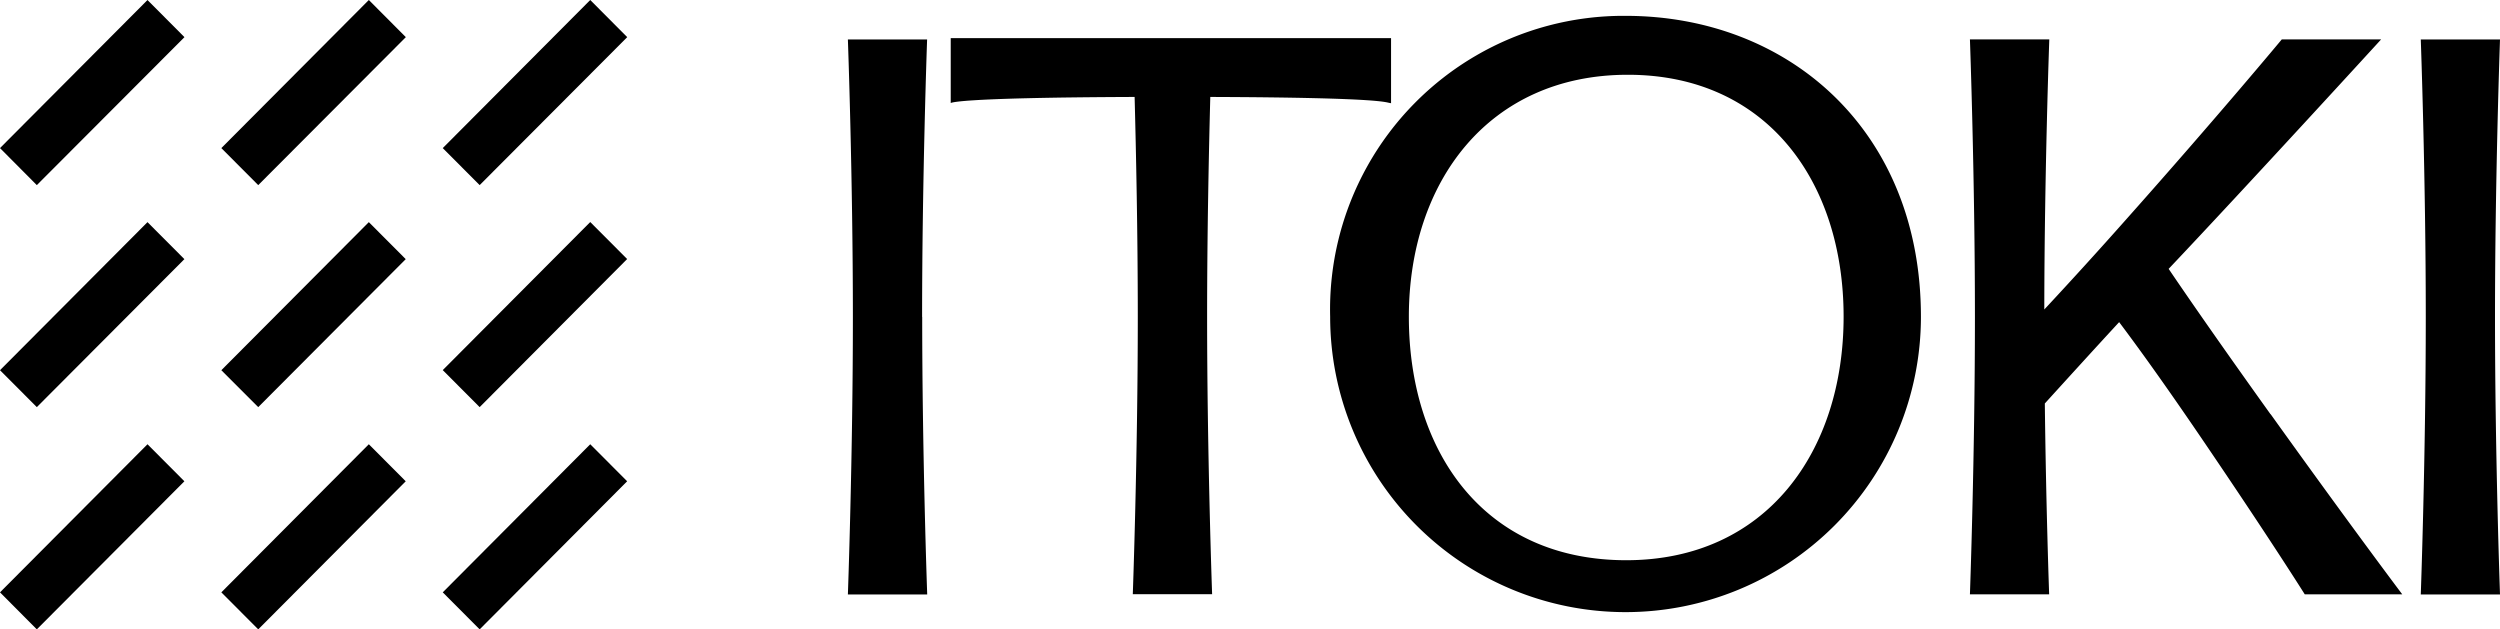 <svg xmlns="http://www.w3.org/2000/svg" width="100.005" height="25.177" viewBox="0 0 100.005 25.177"><g transform="translate(0 -0.014)"><path d="M120.688,13.082c0,5.552.2,11.1.2,11.1h-3.169s.2-5.552.2-11.1-.2-11.1-.2-11.1h3.169s-.2,5.552-.2,11.1m-62.915,0c0,5.552.2,11.1.2,11.1H54.8s.2-5.552.2-11.1-.2-11.1-.2-11.1h3.169s-.2,5.552-.2,11.1m53.94,3.892c-2-2.793-3.307-4.681-4.076-5.816,3.145-3.323,8.5-9.179,8.5-9.179h-3.974S109.6,5.06,105.916,9.2q-1.606,1.811-3.257,3.583c.006-5.449.2-10.805.2-10.805H99.684s.2,5.552.2,11.1-.2,11.1-.2,11.1h3.169s-.124-3.453-.173-7.635c.914-1.006,2-2.2,2.973-3.254.7.929,1.755,2.383,3.279,4.622,2.774,4.077,4.146,6.267,4.146,6.267h3.9s-2.036-2.7-5.268-7.211M85.94,22.813c-5.715,0-8.7-4.362-8.7-9.741S80.42,3.394,86,3.394s8.631,4.3,8.631,9.676-3.079,9.743-8.7,9.743M85.907,1.037A11.739,11.739,0,0,0,74.092,13.073a11.816,11.816,0,1,0,23.632,0c0-7.448-5.292-12.036-11.817-12.036m-9.379,3.5V1.929H58.914v2.6s-.022-.22,7.356-.248c.056,2.132.127,5.462.127,8.792,0,5.552-.2,11.1-.2,11.1H69.37s-.2-5.551-.2-11.1c0-3.331.071-6.661.127-8.792,7.2.026,7,.235,7.226.248" transform="translate(-20.883 -0.389)" fill-rule="evenodd"/><path d="M19.187,7.419,17.711,5.938l5.9-5.924L25.09,1.5Zm-8.857,0L8.854,5.938l5.9-5.924L16.234,1.5Zm-8.857,0L0,5.938,5.9.015,7.379,1.5ZM19.187,16.3l-1.476-1.481,5.9-5.923,1.476,1.48Zm-8.857,0L8.854,14.823l5.9-5.923,1.476,1.48Zm-8.857,0L0,14.823,5.9,8.9l1.476,1.48Zm17.714,8.89-1.476-1.481,5.9-5.924,1.476,1.481Zm-8.857,0L8.854,23.709l5.9-5.924,1.476,1.481Zm-8.857,0L0,23.709l5.9-5.924,1.476,1.481Z" fill-rule="evenodd"/></g></svg>